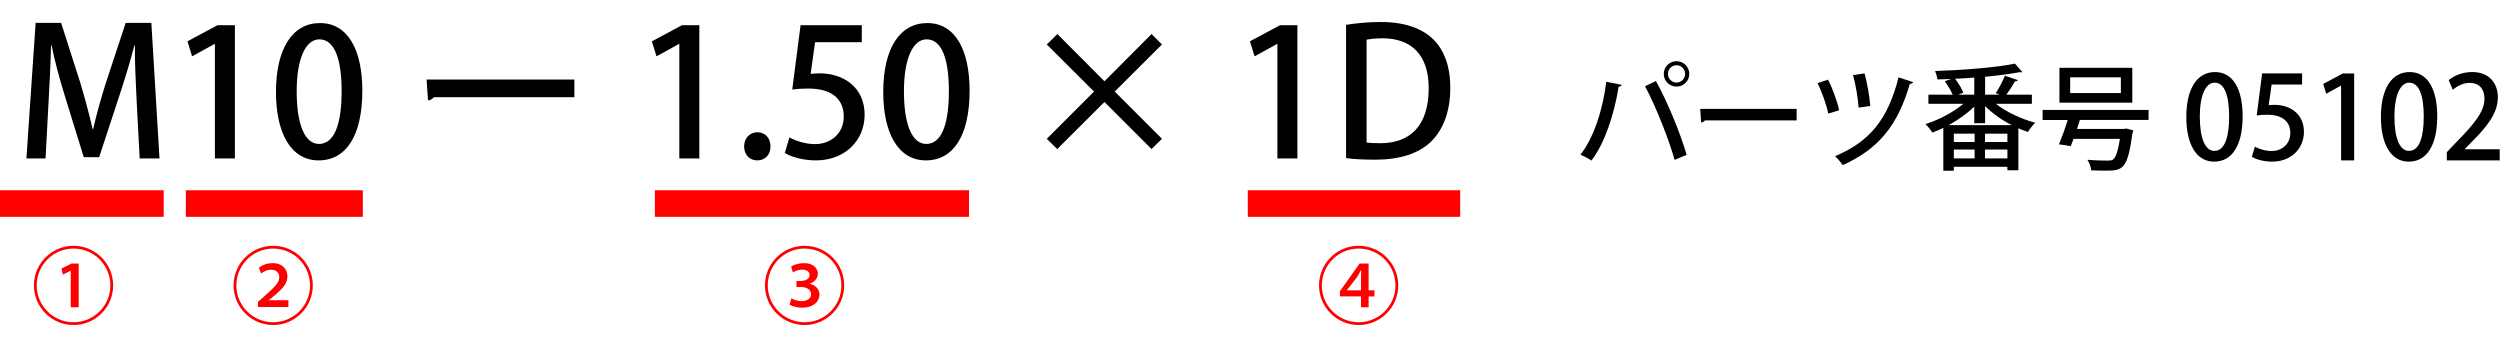 <svg version="1.1" id="レイヤー_1" xmlns="http://www.w3.org/2000/svg" xmlns:xlink="http://www.w3.org/1999/xlink" x="0px"
	 y="0px" width="565px" height="80px" viewBox="0 0 565 80" enable-background="new 0 0 565 80" xml:space="preserve">
<g>
	<path d="M36.046,35.808h-4.479l-0.68-12.878c-0.2-4.159-0.44-8.878-0.4-12.678h-0.12c-0.92,3.599-2.12,7.519-3.399,11.398
		l-4.559,13.878h-3.479L14.73,21.93c-1.24-4-2.32-7.999-3.08-11.678h-0.12c-0.08,3.799-0.32,8.639-0.56,12.918l-0.68,12.638H5.971
		l2.08-30.635h5.759l4.319,13.478c1.12,3.759,2.04,7.159,2.799,10.519h0.12c0.76-3.28,1.72-6.759,2.919-10.559l4.439-13.438h5.799
		L36.046,35.808z"/>
	<path d="M48.569,35.808V9.932h-0.08l-5.079,2.799l-1.04-3.399l6.799-3.639h3.919v30.115H48.569z"/>
	<path d="M62.371,20.81c0-9.838,3.719-15.597,9.958-15.597c6.359,0,9.559,6.159,9.559,15.277c0,10.198-3.68,15.757-9.878,15.757
		C65.73,36.248,62.371,30.049,62.371,20.81z M77.208,20.65c0-7.159-1.52-11.758-5.039-11.758c-3.04,0-5.119,4.239-5.119,11.758
		c0,7.479,1.839,11.878,5.039,11.878C76.009,32.528,77.208,26.889,77.208,20.65z"/>
	<path d="M96.411,17.971h33.395v3.999H98.01c-0.24,0.4-0.76,0.68-1.28,0.72L96.411,17.971z"/>
	<path d="M153.529,35.808V9.932h-0.08l-5.079,2.799l-1.04-3.399l6.799-3.639h3.919v30.115H153.529z"/>
	<path d="M168.171,33.088c0-1.839,1.28-3.199,3-3.199c1.759,0,2.959,1.32,2.959,3.199c0,1.84-1.16,3.16-3,3.16
		C169.291,36.248,168.171,34.848,168.171,33.088z"/>
	<path d="M194.768,5.693v3.839h-10.558l-1,7.159c0.6-0.04,1.16-0.12,2-0.12c5.479,0,10.198,3.2,10.198,9.358
		c0,5.799-4.439,10.318-10.999,10.318c-2.959,0-5.639-0.8-7.039-1.68l1.04-3.52c1.2,0.68,3.399,1.52,5.839,1.52
		c3.399,0,6.439-2.32,6.439-6.239c0-3.879-2.64-6.319-7.999-6.319c-1.52,0-2.64,0.08-3.64,0.24l1.88-14.557H194.768z"/>
	<path d="M199.611,20.81c0-9.838,3.719-15.597,9.958-15.597c6.359,0,9.559,6.159,9.559,15.277c0,10.198-3.68,15.757-9.878,15.757
		C202.97,36.248,199.611,30.049,199.611,20.81z M214.448,20.65c0-7.159-1.52-11.758-5.039-11.758c-3.04,0-5.119,4.239-5.119,11.758
		c0,7.479,1.839,11.878,5.039,11.878C213.249,32.528,214.448,26.889,214.448,20.65z"/>
	<path d="M262.605,31.368l-2.36,2.32L249.607,23.05l-10.678,10.638l-2.359-2.32l10.678-10.678L236.57,10.052l2.399-2.359
		l10.638,10.678l10.638-10.678l2.36,2.359L251.927,20.69L262.605,31.368z"/>
	<path d="M288.689,35.808V9.932h-0.08l-5.079,2.799l-1.04-3.399l6.799-3.639h3.919v30.115H288.689z"/>
	<path d="M304.21,5.613c2.199-0.36,4.919-0.64,7.798-0.64c13.038,0,15.757,8.039,15.757,14.838v0.04
		c0,5.559-1.72,9.599-4.399,12.198c-2.76,2.68-7.119,4.039-12.518,4.039c-2.72,0-4.919-0.12-6.639-0.36V5.613z M308.85,32.208
		c0.8,0.12,1.919,0.16,3,0.16c6.878,0.04,11.038-4,11.038-12.438c0-7.438-3.839-11.278-10.438-11.278c-1.6,0-2.799,0.16-3.599,0.32
		V32.208z"/>
</g>
<g>
	<path d="M366.514,19.178c-0.052,0.235-0.313,0.391-0.705,0.443c-0.991,6.21-3.131,12.759-6.158,16.673
		c-0.678-0.496-1.67-0.992-2.479-1.331c2.896-3.627,5.062-9.968,5.845-16.491L366.514,19.178z M378.464,36.138
		c-1.227-4.383-4.044-11.663-6.68-16.647l2.453-1.174c2.661,4.749,5.583,11.977,6.94,16.673L378.464,36.138z M378.908,13.829
		c1.565,0,2.87,1.279,2.87,2.87c0,1.592-1.305,2.87-2.87,2.87c-1.618,0-2.896-1.278-2.896-2.87
		C376.012,15.056,377.342,13.829,378.908,13.829z M380.838,16.699c0-1.096-0.861-1.957-1.931-1.957
		c-1.096,0-1.957,0.861-1.957,1.957c0,1.07,0.861,1.957,1.957,1.957C380.03,18.656,380.838,17.717,380.838,16.699z"/>
	<path d="M384.251,24.605h21.788v2.609h-20.744c-0.157,0.261-0.496,0.443-0.835,0.47L384.251,24.605z"/>
	<path d="M413.13,18.004c0.992,1.879,2.14,5.036,2.505,6.915l-2.453,0.757c-0.339-1.827-1.435-4.958-2.427-6.889L413.13,18.004z
		 M432.386,18.578c-0.104,0.235-0.365,0.365-0.757,0.365c-2.713,9.315-6.993,14.69-15.16,18.369c-0.365-0.522-1.2-1.54-1.748-2.009
		c7.854-3.313,11.95-8.323,14.351-17.821L432.386,18.578z M421.401,16.595c0.548,2.035,1.148,5.296,1.278,7.358l-2.635,0.365
		c-0.13-2.087-0.678-5.271-1.252-7.358L421.401,16.595z"/>
	<path d="M459.204,23.458h-8.141c2.348,1.853,5.766,3.444,8.897,4.279c-0.548,0.496-1.279,1.461-1.644,2.087
		c-0.704-0.235-1.435-0.496-2.166-0.835v9.498h-2.479v-0.783h-12.107v0.887h-2.374v-9.68c-0.835,0.392-1.67,0.757-2.479,1.044
		c-0.339-0.548-1.043-1.435-1.565-1.905c2.975-0.939,6.288-2.662,8.584-4.592h-7.906v-2.062h5.479
		c-0.391-0.913-1.096-2.113-1.774-3.027l1.435-0.521c-1.07,0.052-2.087,0.078-3.105,0.104c-0.052-0.548-0.313-1.409-0.521-1.905
		c6.314-0.208,13.803-0.783,18.03-1.67l1.67,1.879c-0.052,0.052-0.183,0.104-0.313,0.104c-0.079,0-0.183-0.026-0.287-0.052
		c-2.114,0.417-4.854,0.756-7.802,1.043v4.044h3.262c-0.313-0.13-0.6-0.261-0.861-0.339c0.731-1.096,1.592-2.74,2.062-3.94
		l2.948,0.992c-0.104,0.183-0.313,0.261-0.652,0.261c-0.496,0.914-1.252,2.087-1.957,3.027h5.766V23.458z M446.184,24.083
		c-1.592,1.565-3.653,3.027-5.792,4.201h14.272c-2.244-1.148-4.383-2.662-6.027-4.306v3.862h-2.453V24.083z M446.262,32.094v-1.878
		h-4.697v1.878H446.262z M441.565,33.79v2.009h4.697V33.79H441.565z M446.184,21.396v-3.862c-1.435,0.104-2.896,0.209-4.332,0.261
		c0.757,0.991,1.54,2.27,1.853,3.157l-1.122,0.443H446.184z M453.672,32.094v-1.878h-5.062v1.878H453.672z M448.61,35.799h5.062
		V33.79h-5.062V35.799z"/>
	<path d="M485.578,27.11h-15.525c-0.209,0.652-0.417,1.331-0.652,2.035h10.593l0.574-0.104l1.566,0.444
		c-0.053,0.208-0.104,0.443-0.209,0.652c-1.096,8.115-2.14,8.428-6.054,8.428c-0.913,0-2.087-0.026-3.261-0.078
		c-0.052-0.731-0.392-1.722-0.861-2.375c1.827,0.156,3.757,0.183,4.514,0.183c0.6,0,0.965-0.026,1.278-0.235
		c0.626-0.496,1.122-1.879,1.565-4.67h-10.489c-0.209,0.6-0.417,1.148-0.626,1.644c-1.122-0.208-1.878-0.313-2.661-0.417
		c0.6-1.435,1.383-3.575,1.983-5.505h-5.688v-2.27h23.954V27.11z M481.898,15.316v7.88h-16.464v-7.88H481.898z M479.315,21.031
		v-3.549h-11.455v3.549H479.315z"/>
	<path d="M494.104,26.458c0-6.419,2.426-10.176,6.497-10.176c4.148,0,6.235,4.019,6.235,9.967c0,6.654-2.4,10.281-6.444,10.281
		C496.295,36.53,494.104,32.485,494.104,26.458z M503.783,26.354c0-4.67-0.991-7.671-3.287-7.671c-1.983,0-3.34,2.766-3.34,7.671
		c0,4.879,1.2,7.75,3.287,7.75C503.001,34.103,503.783,30.424,503.783,26.354z"/>
	<path d="M520.271,16.595V19.1h-6.889l-0.652,4.67c0.392-0.026,0.757-0.078,1.305-0.078c3.574,0,6.653,2.087,6.653,6.105
		c0,3.783-2.896,6.732-7.176,6.732c-1.931,0-3.679-0.522-4.592-1.096l0.679-2.296c0.782,0.443,2.218,0.992,3.81,0.992
		c2.218,0,4.2-1.514,4.2-4.071c0-2.531-1.722-4.123-5.219-4.123c-0.991,0-1.722,0.052-2.374,0.157l1.227-9.498H520.271z"/>
	<path d="M529.088,36.243V19.361h-0.053l-3.313,1.827l-0.679-2.218l4.436-2.374h2.558v19.647H529.088z"/>
	<path d="M538.087,26.458c0-6.419,2.426-10.176,6.497-10.176c4.148,0,6.235,4.019,6.235,9.967c0,6.654-2.4,10.281-6.444,10.281
		C540.278,36.53,538.087,32.485,538.087,26.458z M547.767,26.354c0-4.67-0.991-7.671-3.287-7.671c-1.983,0-3.34,2.766-3.34,7.671
		c0,4.879,1.2,7.75,3.287,7.75C546.984,34.103,547.767,30.424,547.767,26.354z"/>
	<path d="M564.933,36.243h-11.95V34.39l2.062-2.166c4.148-4.253,6.444-6.967,6.444-9.916c0-1.905-0.913-3.575-3.392-3.575
		c-1.514,0-2.87,0.809-3.783,1.54l-0.913-2.166c1.2-0.992,3.104-1.827,5.296-1.827c4.045,0,5.819,2.74,5.819,5.714
		c0,3.601-2.453,6.602-5.871,10.046l-1.618,1.644v0.052h7.906V36.243z"/>
</g>
<rect y="43" fill="#FF0000" width="37" height="6"/>
<rect x="42" y="43" fill="#FF0000" width="40" height="6"/>
<rect x="148" y="43" fill="#FF0000" width="71" height="6"/>
<rect x="282" y="43" fill="#FF0000" width="48" height="6"/>
<g>
	<path fill="#FF0000" d="M16.619,73.456c-4.937,0-8.955-4.018-8.955-8.955c0-4.937,4.018-8.955,8.955-8.955
		c4.937,0,8.955,4.018,8.955,8.955C25.573,69.476,21.517,73.456,16.619,73.456z M8.295,64.501c0,4.592,3.731,8.323,8.324,8.323
		s8.323-3.731,8.323-8.323s-3.731-8.324-8.323-8.324C11.988,56.177,8.295,59.947,8.295,64.501z M15.987,61.19h-0.02l-1.76,0.88
		l-0.306-1.397l2.277-1.11h1.607v9.874h-1.798V61.19z"/>
</g>
<g>
	<path fill="#FF0000" d="M61.741,73.456c-4.937,0-8.955-4.018-8.955-8.955c0-4.937,4.018-8.955,8.955-8.955
		c4.937,0,8.955,4.018,8.955,8.955C70.696,69.476,66.639,73.456,61.741,73.456z M53.417,64.501c0,4.592,3.731,8.323,8.324,8.323
		s8.323-3.731,8.323-8.323s-3.731-8.324-8.323-8.324C57.11,56.177,53.417,59.947,53.417,64.501z M58.296,69.38v-1.148l1.187-1.033
		c2.698-2.411,3.635-3.368,3.635-4.535c0-0.842-0.478-1.703-1.894-1.703c-0.88,0-1.684,0.421-2.22,0.861l-0.498-1.32
		c0.766-0.612,1.875-1.034,3.081-1.034c2.392,0,3.368,1.55,3.368,2.966c0,1.799-1.244,2.947-3.387,4.746l-0.823,0.631v0.039h4.439
		v1.531H58.296z"/>
</g>
<g>
	<path fill="#FF0000" d="M181.836,73.456c-4.937,0-8.955-4.018-8.955-8.955c0-4.937,4.018-8.955,8.955-8.955
		c4.937,0,8.955,4.018,8.955,8.955C190.791,69.476,186.734,73.456,181.836,73.456z M173.512,64.501c0,4.592,3.731,8.323,8.324,8.323
		s8.323-3.731,8.323-8.323s-3.731-8.324-8.323-8.324C177.205,56.177,173.512,59.947,173.512,64.501z M178.851,67.428
		c0.421,0.268,1.378,0.632,2.315,0.632c1.646,0,2.143-0.938,2.143-1.512c0-1.282-1.301-1.703-2.449-1.703h-0.861v-1.339h0.861
		c0.976,0,2.105-0.364,2.105-1.339c0-0.593-0.459-1.225-1.684-1.225c-0.804,0-1.646,0.325-2.085,0.631l-0.402-1.339
		c0.574-0.383,1.703-0.766,2.87-0.766c2.201,0,3.157,1.187,3.157,2.392c0,1.014-0.631,1.837-1.837,2.258v0.019
		c1.282,0.268,2.22,1.206,2.22,2.43c0,1.55-1.339,2.966-3.942,2.966c-1.263,0-2.296-0.364-2.813-0.689L178.851,67.428z"/>
</g>
<g>
	<path fill="#FF0000" d="M307.053,73.456c-4.937,0-8.955-4.018-8.955-8.955c0-4.937,4.018-8.955,8.955-8.955
		c4.937,0,8.955,4.018,8.955,8.955C316.008,69.476,311.952,73.456,307.053,73.456z M298.729,64.501c0,4.592,3.731,8.323,8.324,8.323
		s8.323-3.731,8.323-8.323s-3.731-8.324-8.323-8.324C302.422,56.177,298.729,59.947,298.729,64.501z M307.589,69.438v-2.449h-4.765
		v-1.186l4.439-6.238h2.047v6.047h1.32v1.377h-1.32v2.449H307.589z M307.589,65.611v-3.004c0-0.421,0.019-1.09,0.038-1.55h-0.038
		c-0.268,0.498-0.574,1.052-0.842,1.512l-2.354,3.004v0.039H307.589z"/>
</g>
</svg>
